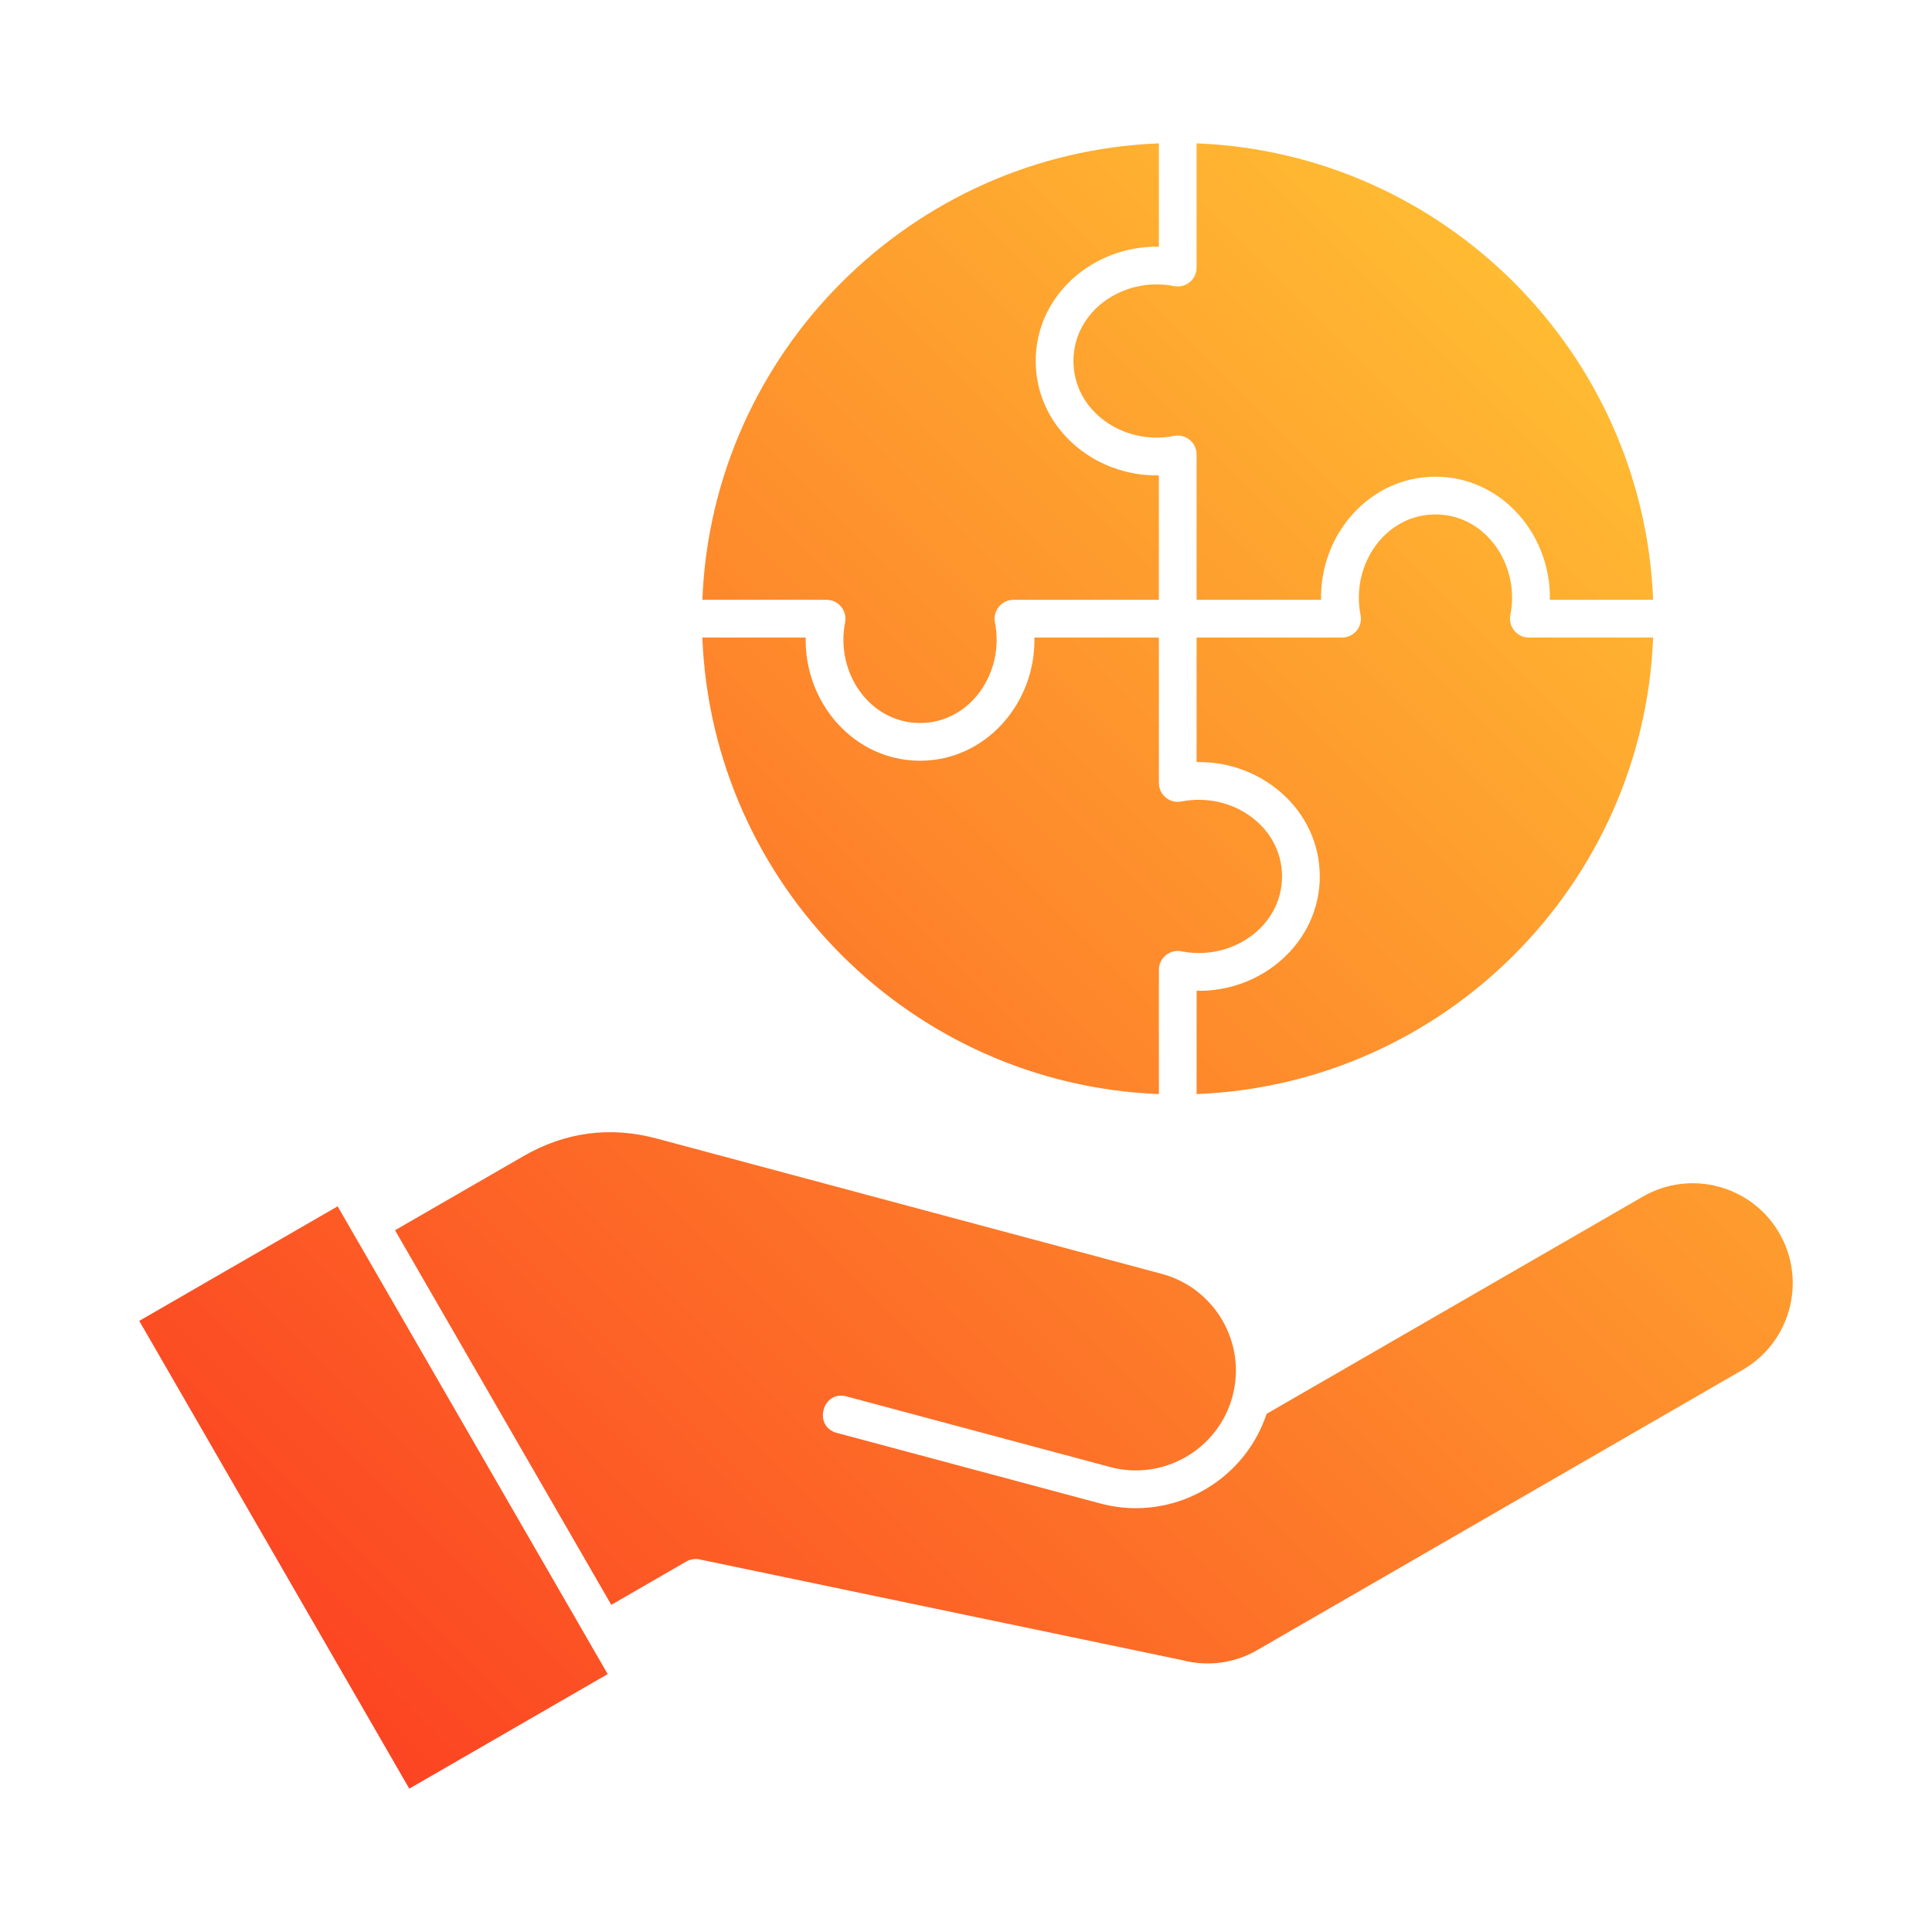 <?xml version="1.0" encoding="UTF-8"?> <svg xmlns="http://www.w3.org/2000/svg" xmlns:xlink="http://www.w3.org/1999/xlink" id="Layer_1" viewBox="0 0 512 512"><linearGradient id="SVGID_1_" gradientUnits="userSpaceOnUse" x1="98.227" x2="444.184" y1="463.775" y2="117.818"><stop offset="0" stop-color="#fc4422"></stop><stop offset="1" stop-color="#ffbb32"></stop></linearGradient><path clip-rule="evenodd" d="m186.133 158.958h32.931c3.141 0 5.509 2.909 4.903 5.979-2.631 13.309 6.516 26.661 19.858 26.661 13.34 0 22.485-13.371 19.848-26.661-.612-3.084 1.761-5.979 4.911-5.979h38.531v-32.978c-17.37.329-32.641-12.849-32.641-30.309 0-17.479 15.265-30.599 32.641-30.29v-27.391c-65.552 2.575-118.411 55.42-120.982 120.968zm-25.088 284.692-71.57-123.96-52.569 30.36 71.556 123.96zm146.839-106.06c14.113 3.779 22.522 18.331 18.743 32.453-3.793 14.108-18.341 22.508-32.453 18.729l-69.846-18.711c-6.363-1.71-8.941 7.953-2.594 9.66l69.851 18.711c3.151.847 6.321 1.25 9.44 1.25 15.419 0 29.621-9.87 34.631-24.999l99.701-57.56c12.647-7.314 28.89-2.964 36.19 9.697 7.309 12.652 2.959 28.881-9.702 36.19l-128.68 74.29c-6.087 3.521-13.228 4.448-20.092 2.608-.089-.019-.178-.037-.267-.056l-127.421-26.591c-1.199-.253-2.449-.052-3.521.562l-19.868 11.477-57.312-99.271 34.05-19.647c11.083-6.401 22.962-7.96 35.31-4.654zm9.229-168.63v32.992c17.371-.329 32.641 12.848 32.641 30.309 0 17.456-15.336 30.689-32.641 30.309v27.373c65.562-2.571 118.412-55.421 120.983-120.983h-32.931c-3.146 0-5.506-2.884-4.898-5.97 2.623-13.31-6.527-26.661-19.862-26.661-13.31 0-22.478 13.341-19.848 26.661.61 3.089-1.754 5.97-4.902 5.97zm-9.997 0v38.54c0 3.152 2.906 5.519 5.97 4.912 13.346-2.644 26.666 6.531 26.666 19.848 0 13.324-13.329 22.491-26.666 19.848-3.093-.613-5.97 1.767-5.97 4.912v32.922c-65.553-2.571-118.412-55.421-120.982-120.983h27.382c-.351 17.355 12.834 32.641 30.309 32.641 17.443 0 30.659-15.289 30.309-32.641h32.982zm4.027-53.44c-13.308 2.646-26.666-6.515-26.666-19.849 0-13.25 13.215-22.493 26.666-19.849 3.112.612 5.97-1.772 5.97-4.916v-32.916c65.562 2.575 118.412 55.42 120.983 120.968h-27.368c.351-17.316-12.842-32.626-30.323-32.626-17.466 0-30.659 15.31-30.309 32.626h-32.983v-38.526c0-3.14-2.888-5.52-5.97-4.912z" fill="url(#SVGID_1_)" fill-rule="evenodd"></path></svg> 